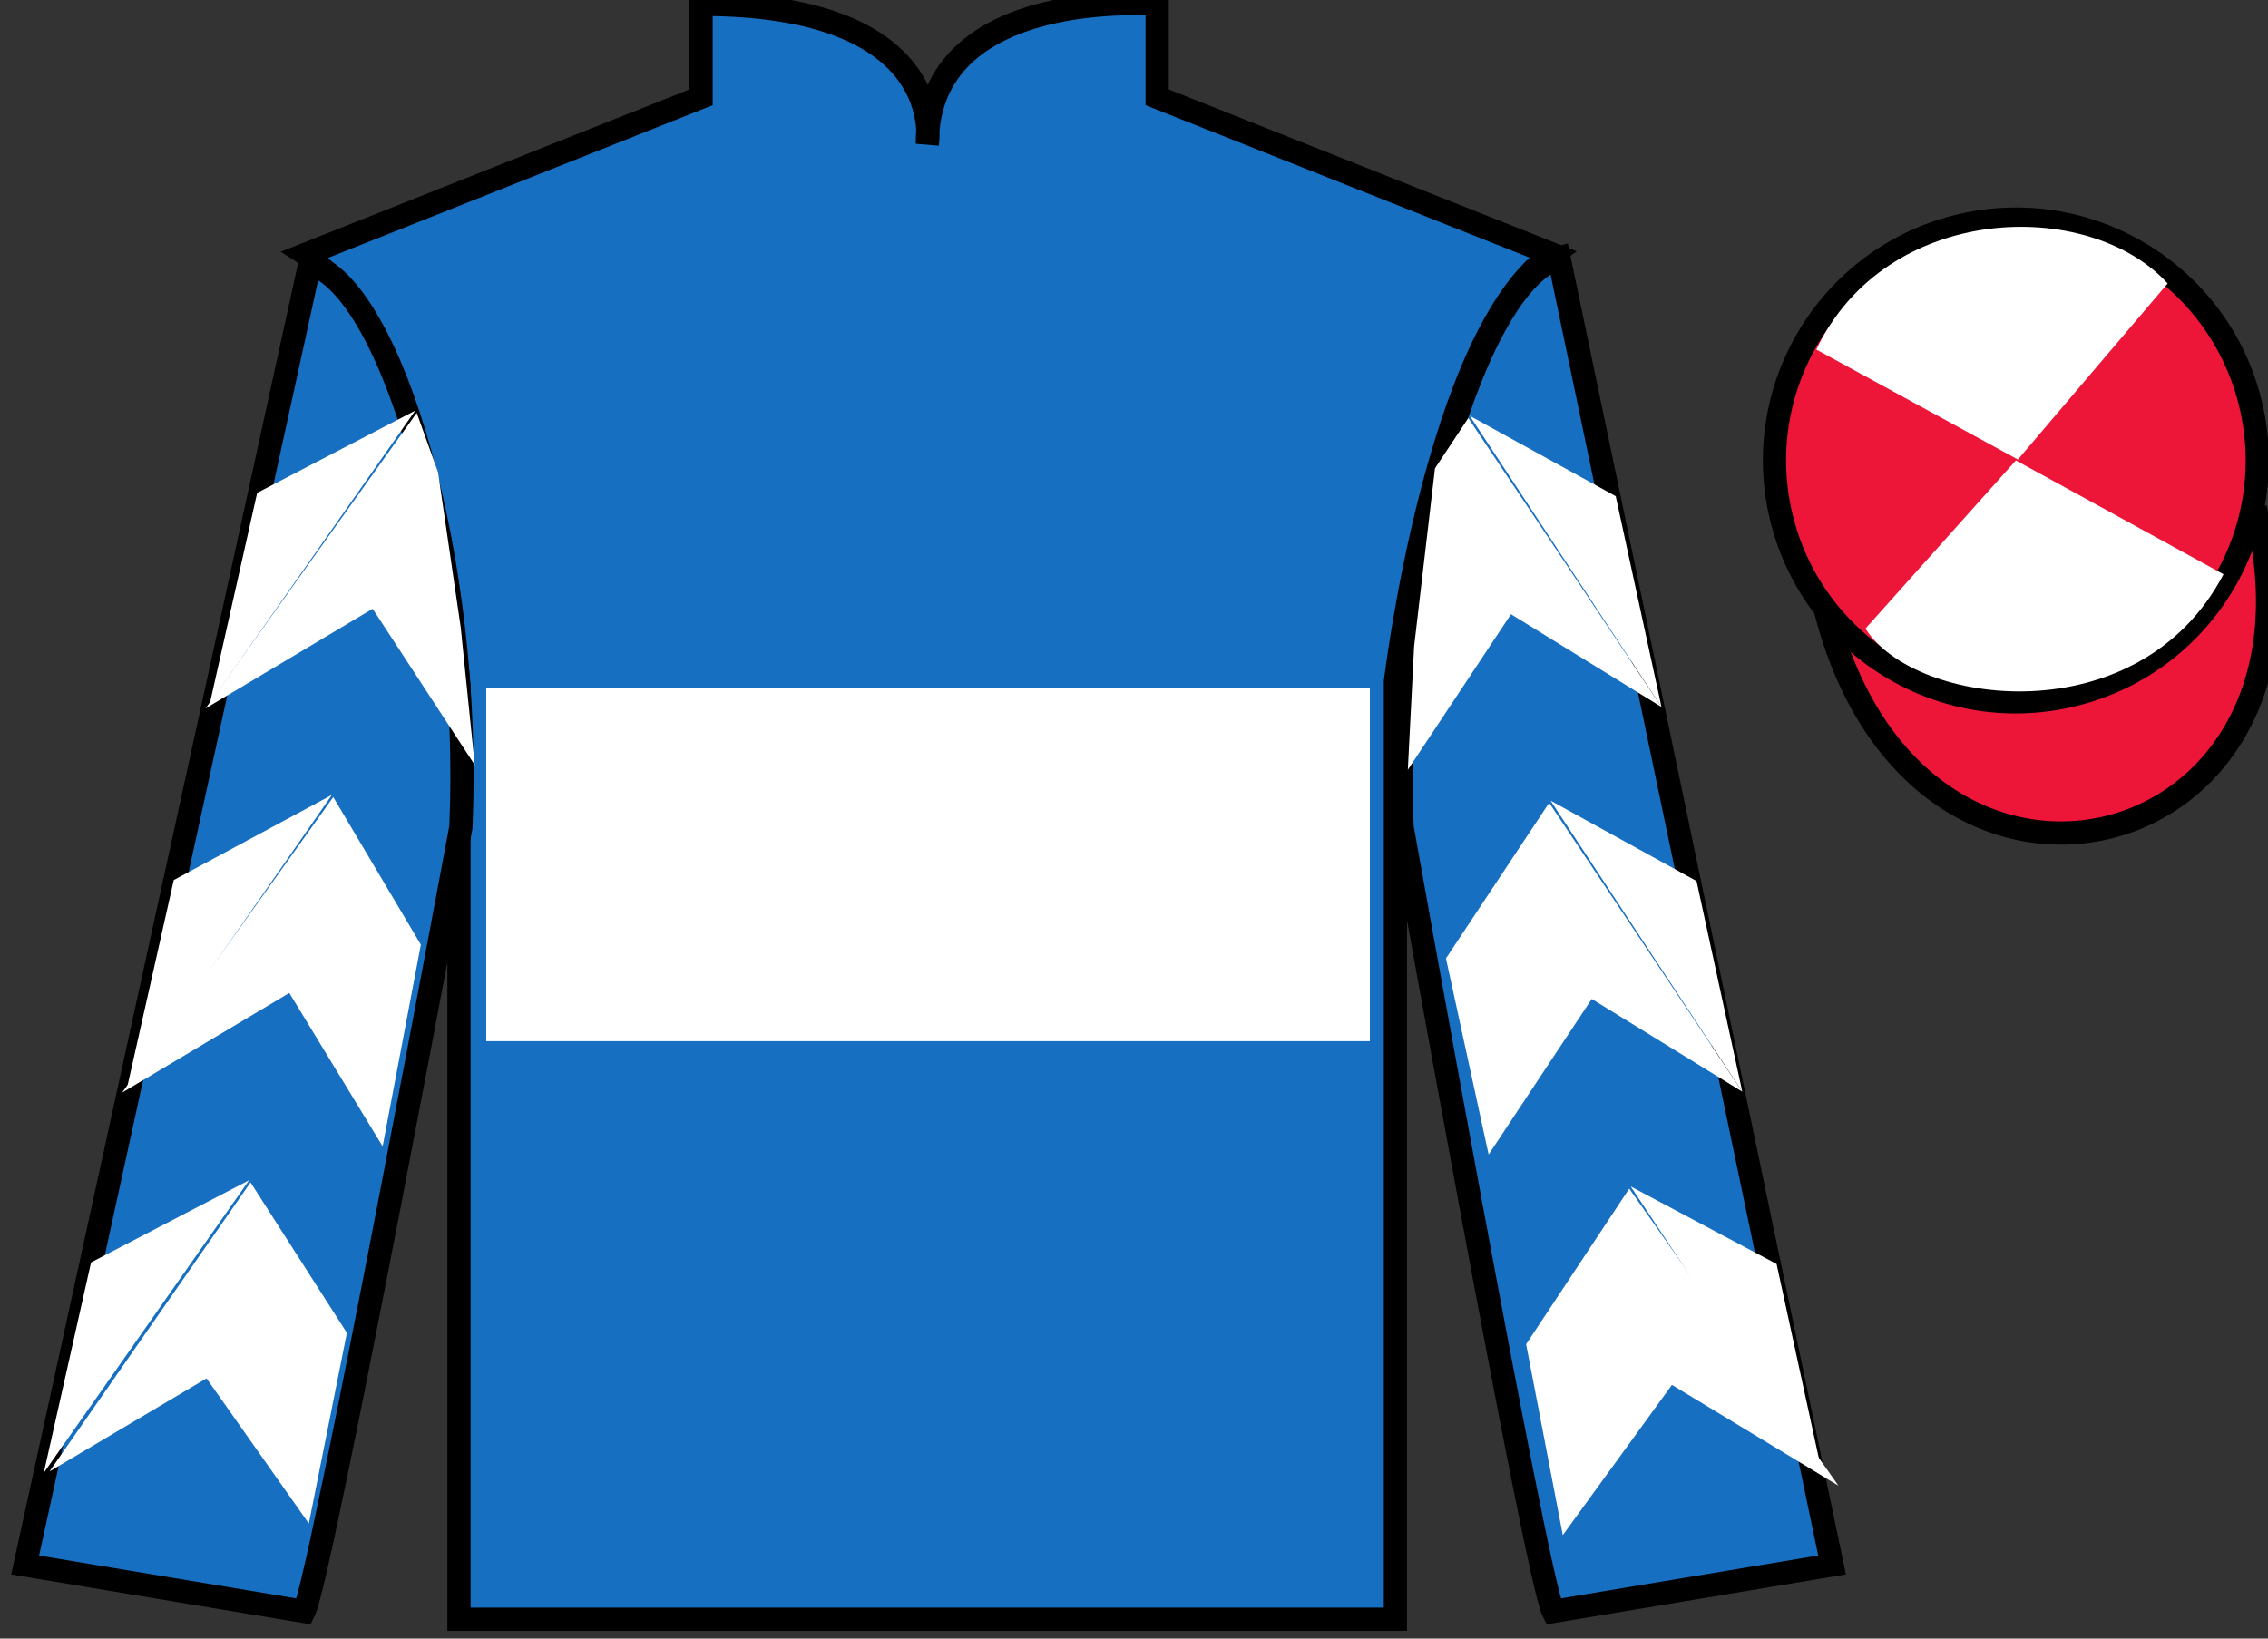 <?xml version="1.0" encoding="UTF-8"?>
<svg xmlns="http://www.w3.org/2000/svg" xmlns:xlink="http://www.w3.org/1999/xlink" width="97.59pt" height="70.52pt" viewBox="0 0 97.59 70.52" version="1.1">
<rect x="0" y="0" width="97.59" height="70.52" fill="#333333" stroke="none"/>
<g id="surface0">
<path style=" stroke:none;fill-rule:nonzero;fill:rgb(9.02%,43.529%,75.491%);fill-opacity:1;" d="M 13.168 10.938 C 13.168 10.938 18.25 14.188 19.75 29.52 C 19.75 29.52 19.75 44.52 19.75 69.688 L 60.043 69.688 L 60.043 29.352 C 60.043 29.352 61.832 14.352 66.793 10.938 L 49.793 4.188 L 49.793 0.188 C 49.793 0.188 39.902 -0.648 39.902 6.188 C 39.902 6.188 40.918 0.188 30.168 0.188 L 30.168 4.188 L 13.168 10.938 "/>
<path style="fill:none;stroke-width:10;stroke-linecap:butt;stroke-linejoin:miter;stroke:rgb(0%,0%,0%);stroke-opacity:1;stroke-miterlimit:4;" d="M 131.68 595.825 C 131.68 595.825 182.5 563.325 197.5 410.005 C 197.5 410.005 197.5 260.005 197.5 8.325 L 600.43 8.325 L 600.43 411.684 C 600.43 411.684 618.32 561.684 667.93 595.825 L 497.93 663.325 L 497.93 703.325 C 497.93 703.325 399.023 711.684 399.023 643.325 C 399.023 643.325 409.18 703.325 301.68 703.325 L 301.68 663.325 L 131.68 595.825 Z M 131.68 595.825 " transform="matrix(0.1,0,0,-0.1,0,70.52)"/>
<path style=" stroke:none;fill-rule:nonzero;fill:rgb(9.02%,43.529%,75.491%);fill-opacity:1;" d="M 13.082 69.352 C 13.832 67.852 19.832 35.602 19.832 35.602 C 20.332 24.102 16.832 12.352 13.332 11.352 L 1.082 67.352 L 13.082 69.352 "/>
<path style="fill:none;stroke-width:10;stroke-linecap:butt;stroke-linejoin:miter;stroke:rgb(0%,0%,0%);stroke-opacity:1;stroke-miterlimit:4;" d="M 130.82 11.684 C 138.32 26.684 198.32 349.184 198.32 349.184 C 203.32 464.184 168.32 581.684 133.32 591.684 L 10.82 31.684 L 130.82 11.684 Z M 130.82 11.684 " transform="matrix(0.1,0,0,-0.1,0,70.52)"/>
<path style=" stroke:none;fill-rule:nonzero;fill:rgb(9.02%,43.529%,75.491%);fill-opacity:1;" d="M 78.832 67.352 L 67.082 11.102 C 63.582 12.102 59.832 24.102 60.332 35.602 C 60.332 35.602 66.082 67.852 66.832 69.352 L 78.832 67.352 "/>
<path style="fill:none;stroke-width:10;stroke-linecap:butt;stroke-linejoin:miter;stroke:rgb(0%,0%,0%);stroke-opacity:1;stroke-miterlimit:4;" d="M 788.32 31.684 L 670.82 594.184 C 635.82 584.184 598.32 464.184 603.32 349.184 C 603.32 349.184 660.82 26.684 668.32 11.684 L 788.32 31.684 Z M 788.32 31.684 " transform="matrix(0.1,0,0,-0.1,0,70.52)"/>
<path style="fill-rule:nonzero;fill:rgb(92.863%,8.783%,22.277%);fill-opacity:1;stroke-width:10;stroke-linecap:butt;stroke-linejoin:miter;stroke:rgb(0%,0%,0%);stroke-opacity:1;stroke-miterlimit:4;" d="M 785.508 442.583 C 825.234 286.958 1009.18 334.536 970.391 486.528 " transform="matrix(0.1,0,0,-0.1,0,70.52)"/>
<path style=" stroke:none;fill-rule:nonzero;fill:rgb(100%,100%,100%);fill-opacity:1;" d="M 20.922 44.809 L 58.945 44.809 L 58.945 29.602 L 20.922 29.602 L 20.922 44.809 Z M 20.922 44.809 "/>
<path style=" stroke:none;fill-rule:nonzero;fill:rgb(92.863%,8.783%,22.277%);fill-opacity:1;" d="M 89.309 29.879 C 94.867 28.461 98.223 22.809 96.805 17.25 C 95.387 11.691 89.73 8.336 84.176 9.754 C 78.617 11.172 75.262 16.828 76.68 22.387 C 78.098 27.941 83.754 31.301 89.309 29.879 "/>
<path style="fill:none;stroke-width:10;stroke-linecap:butt;stroke-linejoin:miter;stroke:rgb(0%,0%,0%);stroke-opacity:1;stroke-miterlimit:4;" d="M 893.086 406.411 C 948.672 420.591 982.227 477.114 968.047 532.7 C 953.867 588.286 897.305 621.841 841.758 607.661 C 786.172 593.481 752.617 536.919 766.797 481.333 C 780.977 425.786 837.539 392.192 893.086 406.411 Z M 893.086 406.411 " transform="matrix(0.1,0,0,-0.1,0,70.52)"/>
<path style=" stroke:none;fill-rule:nonzero;fill:rgb(100%,100%,100%);fill-opacity:1;" d="M 93.273 12.199 L 86.828 19.777 L 78.156 15.043 C 81.152 8.727 89.867 8.465 93.273 12.199 "/>
<path style=" stroke:none;fill-rule:nonzero;fill:rgb(100%,100%,100%);fill-opacity:1;" d="M 80.27 27.051 L 86.742 19.816 L 95.676 24.715 C 92.031 31.66 82.367 30.406 80.27 27.051 "/>
<path style=" stroke:none;fill-rule:nonzero;fill:rgb(100%,100%,100%);fill-opacity:1;" d="M 8.844 30.488 L 16.035 26.199 L 20.43 32.926 L 19.824 26.996 L 18.848 20.32 L 17.93 17.77 "/>
<path style=" stroke:none;fill-rule:nonzero;fill:rgb(100%,100%,100%);fill-opacity:1;" d="M 17.867 17.672 L 11.066 21.211 L 9.031 30.266 "/>
<path style=" stroke:none;fill-rule:nonzero;fill:rgb(100%,100%,100%);fill-opacity:1;" d="M 1.695 63.605 L 8.887 59.32 "/>
<path style=" stroke:none;fill-rule:nonzero;fill:rgb(100%,100%,100%);fill-opacity:1;" d="M 15.176 57.613 L 10.781 50.887 "/>
<path style=" stroke:none;fill-rule:nonzero;fill:rgb(100%,100%,100%);fill-opacity:1;" d="M 10.719 50.793 L 3.918 54.332 "/>
<path style=" stroke:none;fill-rule:nonzero;fill:rgb(100%,100%,100%);fill-opacity:1;" d="M 2.129 63.328 L 8.887 59.32 L 13.289 65.566 L 14.926 57.363 L 10.781 50.887 "/>
<path style=" stroke:none;fill-rule:nonzero;fill:rgb(100%,100%,100%);fill-opacity:1;" d="M 10.719 50.793 L 3.918 54.332 L 1.883 63.387 "/>
<path style=" stroke:none;fill-rule:nonzero;fill:rgb(100%,100%,100%);fill-opacity:1;" d="M 5.254 47.023 L 12.449 42.734 L 16.465 49.336 L 18.109 40.656 L 14.34 34.305 "/>
<path style=" stroke:none;fill-rule:nonzero;fill:rgb(100%,100%,100%);fill-opacity:1;" d="M 14.281 34.211 L 7.477 37.875 L 5.441 46.93 "/>
<path style=" stroke:none;fill-rule:nonzero;fill:rgb(100%,100%,100%);fill-opacity:1;" d="M 71.492 30.426 L 65.016 26.434 L 60.578 33.129 L 60.848 27.824 L 61.746 20.156 L 63.18 17.992 "/>
<path style=" stroke:none;fill-rule:nonzero;fill:rgb(100%,100%,100%);fill-opacity:1;" d="M 63.242 17.895 L 69.523 21.355 L 71.492 30.426 "/>
<path style=" stroke:none;fill-rule:nonzero;fill:rgb(100%,100%,100%);fill-opacity:1;" d="M 79.105 63.938 L 71.941 59.602 "/>
<path style=" stroke:none;fill-rule:nonzero;fill:rgb(100%,100%,100%);fill-opacity:1;" d="M 65.668 57.852 L 70.105 51.156 "/>
<path style=" stroke:none;fill-rule:nonzero;fill:rgb(100%,100%,100%);fill-opacity:1;" d="M 79.105 63.938 L 71.941 59.602 L 67.246 66.066 L 65.668 57.852 L 70.105 51.156 "/>
<path style=" stroke:none;fill-rule:nonzero;fill:rgb(100%,100%,100%);fill-opacity:1;" d="M 70.168 51.062 L 76.445 54.398 L 78.418 63.469 "/>
<path style=" stroke:none;fill-rule:nonzero;fill:rgb(100%,100%,100%);fill-opacity:1;" d="M 74.969 46.984 L 68.492 42.992 L 64.055 49.688 L 62.219 41.246 L 66.66 34.551 "/>
<path style=" stroke:none;fill-rule:nonzero;fill:rgb(100%,100%,100%);fill-opacity:1;" d="M 66.719 34.457 L 73 37.918 L 74.969 46.984 "/>
</g>
</svg>
